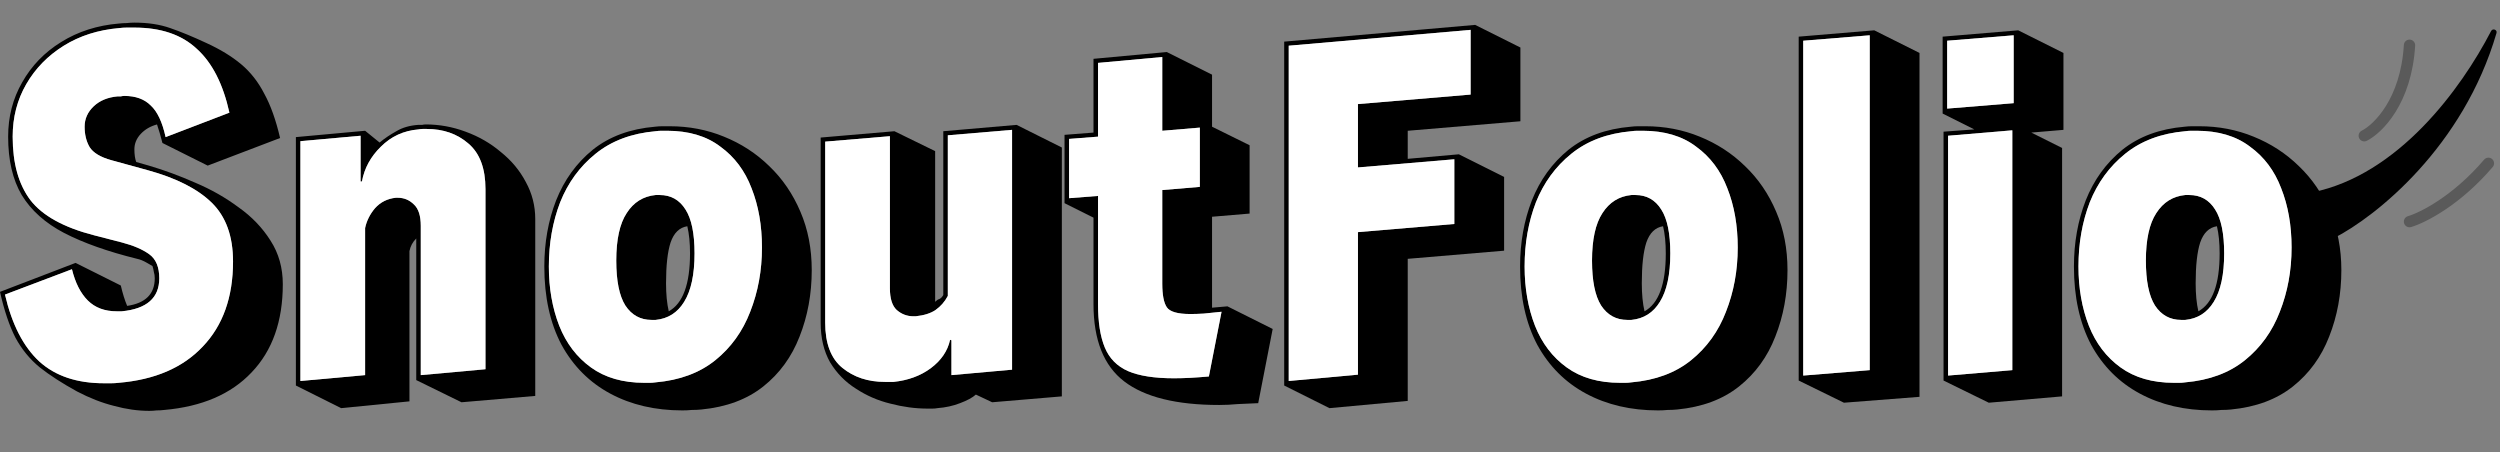 <svg width="221" height="40" viewBox="0 0 221 40" fill="none" xmlns="http://www.w3.org/2000/svg">
<rect x="0" y="0" width="221" height="40" fill="#808080" stroke="none"/>
<path d="M197.216 36.2C196.95 36.227 196.67 36.24 196.376 36.24C196.11 36.267 195.83 36.28 195.536 36.28C193.136 36.28 191.016 35.787 189.176 34.8C187.336 33.814 185.896 32.374 184.856 30.48C183.843 28.56 183.336 26.254 183.336 23.56C183.336 21.454 183.683 19.507 184.376 17.72C185.096 15.907 186.176 14.414 187.616 13.24C189.083 12.067 190.923 11.387 193.136 11.2C193.35 11.174 193.563 11.16 193.776 11.16C193.99 11.16 194.203 11.16 194.416 11.16C196.123 11.16 197.723 11.467 199.216 12.08C200.736 12.694 202.07 13.56 203.216 14.68C204.39 15.8 205.31 17.147 205.976 18.72C206.643 20.267 206.976 21.987 206.976 23.88C206.976 25.987 206.616 27.947 205.896 29.76C205.203 31.547 204.136 33.014 202.696 34.16C201.256 35.307 199.43 35.987 197.216 36.2ZM193.176 33.8C195.31 33.614 197.07 32.96 198.456 31.84C199.843 30.72 200.87 29.294 201.536 27.56C202.23 25.8 202.576 23.907 202.576 21.88C202.576 19.934 202.27 18.187 201.656 16.64C201.07 15.094 200.15 13.867 198.896 12.96C197.67 12.027 196.096 11.56 194.176 11.56C194.016 11.56 193.856 11.56 193.696 11.56C193.536 11.56 193.363 11.574 193.176 11.6C191.043 11.787 189.27 12.454 187.856 13.6C186.47 14.72 185.43 16.147 184.736 17.88C184.07 19.614 183.736 21.507 183.736 23.56C183.736 25.48 184.043 27.227 184.656 28.8C185.27 30.347 186.203 31.574 187.456 32.48C188.71 33.387 190.283 33.84 192.176 33.84C192.336 33.84 192.496 33.84 192.656 33.84C192.816 33.84 192.99 33.827 193.176 33.8ZM192.816 28.28C191.83 28.28 191.056 27.854 190.496 27C189.963 26.147 189.696 24.827 189.696 23.04C189.696 21.174 190.003 19.774 190.616 18.84C191.23 17.88 192.083 17.347 193.176 17.24H193.536C194.523 17.24 195.283 17.667 195.816 18.52C196.35 19.347 196.616 20.64 196.616 22.4C196.616 24.267 196.31 25.694 195.696 26.68C195.11 27.64 194.27 28.174 193.176 28.28H192.816ZM194.336 27.52C195.59 26.827 196.216 25.12 196.216 22.4C196.216 21.467 196.136 20.667 195.976 20C195.283 20.107 194.79 20.587 194.496 21.44C194.23 22.267 194.096 23.467 194.096 25.04C194.096 26 194.176 26.827 194.336 27.52Z" fill="black"/>
<path fill-rule="evenodd" clip-rule="evenodd" d="M193.176 33.8C195.31 33.614 197.07 32.96 198.456 31.84C199.843 30.72 200.87 29.294 201.536 27.56C202.23 25.8 202.576 23.907 202.576 21.88C202.576 19.934 202.27 18.187 201.656 16.64C201.07 15.094 200.15 13.867 198.896 12.96C197.67 12.027 196.096 11.56 194.176 11.56H193.696C193.536 11.56 193.363 11.574 193.176 11.6C191.043 11.787 189.27 12.454 187.856 13.6C186.47 14.72 185.43 16.147 184.736 17.88C184.07 19.614 183.736 21.507 183.736 23.56C183.736 25.48 184.043 27.227 184.656 28.8C185.27 30.347 186.203 31.574 187.456 32.48C188.71 33.387 190.283 33.84 192.176 33.84H192.656C192.816 33.84 192.99 33.827 193.176 33.8ZM190.496 27C191.056 27.854 191.83 28.28 192.816 28.28H193.176C194.27 28.174 195.11 27.64 195.696 26.68C196.31 25.694 196.616 24.267 196.616 22.4C196.616 20.64 196.35 19.347 195.816 18.52C195.283 17.667 194.523 17.24 193.536 17.24H193.176C192.083 17.347 191.23 17.88 190.616 18.84C190.003 19.774 189.696 21.174 189.696 23.04C189.696 24.827 189.963 26.147 190.496 27Z" fill="white"/>
<path d="M171.809 33.64V11.64L174.529 11.44L171.729 10.04V3.24L178.409 2.68L182.409 4.68V11.48L179.569 11.72L182.289 13.08V35.04L175.809 35.6L171.809 33.64ZM172.129 3.6V9.6L178.009 9.12V3.12L172.129 3.6ZM172.209 12V33.2L177.889 32.72V11.52L172.209 12Z" fill="black"/>
<path d="M172.209 12V33.2L177.889 32.72V11.52L172.209 12Z" fill="white"/>
<path d="M172.129 3.6V9.6L178.009 9.12V3.12L172.129 3.6Z" fill="white"/>
<path d="M159.004 33.64V3.24L165.684 2.68L169.684 4.68V35.08L163.004 35.6L159.004 33.64ZM159.404 3.6V33.2L165.284 32.72V3.12L159.404 3.6Z" fill="black"/>
<path d="M159.404 3.6V33.2L165.284 32.72V3.12L159.404 3.6Z" fill="white"/>
<path d="M148.255 36.2C147.989 36.227 147.709 36.24 147.415 36.24C147.149 36.267 146.869 36.28 146.575 36.28C144.175 36.28 142.055 35.787 140.215 34.8C138.375 33.814 136.935 32.374 135.895 30.48C134.882 28.56 134.375 26.254 134.375 23.56C134.375 21.454 134.722 19.507 135.415 17.72C136.135 15.907 137.215 14.414 138.655 13.24C140.122 12.067 141.962 11.387 144.175 11.2C144.389 11.174 144.602 11.16 144.815 11.16C145.029 11.16 145.242 11.16 145.455 11.16C147.162 11.16 148.762 11.467 150.255 12.08C151.775 12.694 153.109 13.56 154.255 14.68C155.429 15.8 156.349 17.147 157.015 18.72C157.682 20.267 158.015 21.987 158.015 23.88C158.015 25.987 157.655 27.947 156.935 29.76C156.242 31.547 155.175 33.014 153.735 34.16C152.295 35.307 150.469 35.987 148.255 36.2ZM144.215 33.8C146.349 33.614 148.109 32.96 149.495 31.84C150.882 30.72 151.909 29.294 152.575 27.56C153.269 25.8 153.615 23.907 153.615 21.88C153.615 19.934 153.309 18.187 152.695 16.64C152.109 15.094 151.189 13.867 149.935 12.96C148.709 12.027 147.135 11.56 145.215 11.56C145.055 11.56 144.895 11.56 144.735 11.56C144.575 11.56 144.402 11.574 144.215 11.6C142.082 11.787 140.309 12.454 138.895 13.6C137.509 14.72 136.469 16.147 135.775 17.88C135.109 19.614 134.775 21.507 134.775 23.56C134.775 25.48 135.082 27.227 135.695 28.8C136.309 30.347 137.242 31.574 138.495 32.48C139.749 33.387 141.322 33.84 143.215 33.84C143.375 33.84 143.535 33.84 143.695 33.84C143.855 33.84 144.029 33.827 144.215 33.8ZM143.855 28.28C142.869 28.28 142.095 27.854 141.535 27C141.002 26.147 140.735 24.827 140.735 23.04C140.735 21.174 141.042 19.774 141.655 18.84C142.269 17.88 143.122 17.347 144.215 17.24H144.575C145.562 17.24 146.322 17.667 146.855 18.52C147.389 19.347 147.655 20.64 147.655 22.4C147.655 24.267 147.349 25.694 146.735 26.68C146.149 27.64 145.309 28.174 144.215 28.28H143.855ZM145.375 27.52C146.629 26.827 147.255 25.12 147.255 22.4C147.255 21.467 147.175 20.667 147.015 20C146.322 20.107 145.829 20.587 145.535 21.44C145.269 22.267 145.135 23.467 145.135 25.04C145.135 26 145.215 26.827 145.375 27.52Z" fill="black"/>
<path fill-rule="evenodd" clip-rule="evenodd" d="M144.215 33.8C146.349 33.614 148.109 32.96 149.495 31.84C150.882 30.72 151.909 29.294 152.575 27.56C153.269 25.8 153.615 23.907 153.615 21.88C153.615 19.934 153.309 18.187 152.695 16.64C152.109 15.094 151.189 13.867 149.935 12.96C148.709 12.027 147.135 11.56 145.215 11.56H144.735C144.575 11.56 144.402 11.574 144.215 11.6C142.082 11.787 140.309 12.454 138.895 13.6C137.509 14.72 136.469 16.147 135.775 17.88C135.109 19.614 134.775 21.507 134.775 23.56C134.775 25.48 135.082 27.227 135.695 28.8C136.309 30.347 137.242 31.574 138.495 32.48C139.749 33.387 141.322 33.84 143.215 33.84H143.695C143.855 33.84 144.029 33.827 144.215 33.8ZM141.535 27C142.095 27.854 142.869 28.28 143.855 28.28H144.215C145.309 28.174 146.149 27.64 146.735 26.68C147.349 25.694 147.655 24.267 147.655 22.4C147.655 20.64 147.389 19.347 146.855 18.52C146.322 17.667 145.562 17.24 144.575 17.24H144.215C143.122 17.347 142.269 17.88 141.655 18.84C141.042 19.774 140.735 21.174 140.735 23.04C140.735 24.827 141.002 26.147 141.535 27Z" fill="white"/>
<path d="M113.523 34.08V3.68L130.403 2.2L134.403 4.2V10.72L124.443 11.56V14.04L128.963 13.64L132.963 15.64V22.16L124.443 22.88V35.44L117.523 36.08L113.523 34.08ZM128.563 19.8V14.08L120.043 14.8V9.2L130.003 8.36V2.64L113.923 4.04V33.68L120.043 33.12V20.52L128.563 19.8Z" fill="black"/>
<path d="M128.563 19.8V14.08L120.043 14.8V9.2L130.003 8.36V2.64L113.923 4.04V33.68L120.043 33.12V20.52L128.563 19.8Z" fill="white"/>
<path d="M111.225 35.64C110.611 35.666 110.011 35.693 109.425 35.72C108.865 35.773 108.318 35.8 107.785 35.8C103.998 35.8 101.198 35.106 99.385 33.72C97.571 32.333 96.665 30.053 96.665 26.88V19.24L94.105 17.96V11.92L96.665 11.72V5.2L103.145 4.6L107.145 6.6V11.2L110.465 12.84V18.88L107.145 19.16V27.2L108.505 27.08L112.505 29.08L111.225 35.64ZM107.985 27.56C107.398 27.613 106.878 27.666 106.425 27.72C105.998 27.747 105.598 27.76 105.225 27.76C104.105 27.76 103.411 27.56 103.145 27.16C102.878 26.76 102.745 26.067 102.745 25.08V16.8L106.065 16.52V11.28L102.745 11.56V5.04L97.065 5.56V12.08L94.505 12.28V17.52L97.065 17.32V26.88C97.065 28.48 97.265 29.76 97.665 30.72C98.065 31.68 98.745 32.373 99.705 32.8C100.691 33.227 102.051 33.44 103.785 33.44C104.238 33.44 104.718 33.426 105.225 33.4C105.731 33.373 106.278 33.333 106.865 33.28L107.985 27.56Z" fill="black"/>
<path d="M107.985 27.56C107.398 27.613 106.878 27.666 106.425 27.72C105.998 27.747 105.598 27.76 105.225 27.76C104.105 27.76 103.411 27.56 103.145 27.16C102.878 26.76 102.745 26.067 102.745 25.08V16.8L106.065 16.52V11.28L102.745 11.56V5.04L97.065 5.56V12.08L94.505 12.28V17.52L97.065 17.32V26.88C97.065 28.48 97.265 29.76 97.665 30.72C98.065 31.68 98.745 32.373 99.705 32.8C100.691 33.227 102.051 33.44 103.785 33.44C104.238 33.44 104.718 33.426 105.225 33.4C105.731 33.373 106.278 33.333 106.865 33.28L107.985 27.56Z" fill="white"/>
<path d="M86.267 34.88C85.973 35.147 85.507 35.4 84.867 35.64C84.253 35.88 83.587 36.027 82.867 36.08C82.733 36.107 82.587 36.12 82.427 36.12C82.267 36.12 82.12 36.12 81.987 36.12C80.92 36.12 79.827 35.974 78.707 35.68C77.613 35.414 76.6 34.974 75.667 34.36C74.733 33.774 73.973 33 73.387 32.04C72.827 31.054 72.547 29.88 72.547 28.52V12.16L79.067 11.6L82.667 13.36V26.68C82.8 26.547 82.92 26.467 83.027 26.44C83.16 26.387 83.28 26.267 83.387 26.08V11.6L89.867 11.04L93.867 13.04V35.04L87.707 35.56L86.267 34.88ZM83.787 11.96V26.16C83.52 26.667 83.16 27.08 82.707 27.4C82.28 27.694 81.693 27.88 80.947 27.96H80.747C80.187 27.96 79.693 27.774 79.267 27.4C78.867 27.027 78.667 26.387 78.667 25.48V12.04L72.947 12.52V28.52C72.947 30.36 73.453 31.694 74.467 32.52C75.48 33.347 76.733 33.76 78.227 33.76H78.987C80.267 33.627 81.36 33.227 82.267 32.56C83.2 31.867 83.773 31.027 83.987 30.04L84.107 30.08V33.16L89.467 32.68V11.48L83.787 11.96Z" fill="black"/>
<path d="M83.787 11.96V26.16C83.52 26.667 83.16 27.08 82.707 27.4C82.28 27.694 81.693 27.88 80.947 27.96H80.747C80.187 27.96 79.693 27.774 79.267 27.4C78.867 27.027 78.667 26.387 78.667 25.48V12.04L72.947 12.52V28.52C72.947 30.36 73.453 31.694 74.467 32.52C75.48 33.347 76.733 33.76 78.227 33.76H78.987C80.267 33.627 81.36 33.227 82.267 32.56C83.2 31.867 83.773 31.027 83.987 30.04L84.107 30.08V33.16L89.467 32.68V11.48L83.787 11.96Z" fill="white"/>
<path d="M61.998 36.2C61.731 36.227 61.451 36.24 61.158 36.24C60.891 36.267 60.611 36.28 60.318 36.28C57.918 36.28 55.798 35.787 53.958 34.8C52.118 33.814 50.678 32.374 49.638 30.48C48.624 28.56 48.118 26.254 48.118 23.56C48.118 21.454 48.464 19.507 49.158 17.72C49.878 15.907 50.958 14.414 52.398 13.24C53.864 12.067 55.704 11.387 57.918 11.2C58.131 11.174 58.344 11.16 58.558 11.16C58.771 11.16 58.984 11.16 59.198 11.16C60.904 11.16 62.504 11.467 63.998 12.08C65.518 12.694 66.851 13.56 67.998 14.68C69.171 15.8 70.091 17.147 70.758 18.72C71.424 20.267 71.758 21.987 71.758 23.88C71.758 25.987 71.398 27.947 70.678 29.76C69.984 31.547 68.918 33.014 67.478 34.16C66.038 35.307 64.211 35.987 61.998 36.2ZM57.958 33.8C60.091 33.614 61.851 32.96 63.238 31.84C64.624 30.72 65.651 29.294 66.318 27.56C67.011 25.8 67.358 23.907 67.358 21.88C67.358 19.934 67.051 18.187 66.438 16.64C65.851 15.094 64.931 13.867 63.678 12.96C62.451 12.027 60.878 11.56 58.958 11.56C58.798 11.56 58.638 11.56 58.478 11.56C58.318 11.56 58.144 11.574 57.958 11.6C55.824 11.787 54.051 12.454 52.638 13.6C51.251 14.72 50.211 16.147 49.518 17.88C48.851 19.614 48.518 21.507 48.518 23.56C48.518 25.48 48.824 27.227 49.438 28.8C50.051 30.347 50.984 31.574 52.238 32.48C53.491 33.387 55.064 33.84 56.958 33.84C57.118 33.84 57.278 33.84 57.438 33.84C57.598 33.84 57.771 33.827 57.958 33.8ZM57.598 28.28C56.611 28.28 55.838 27.854 55.278 27C54.744 26.147 54.478 24.827 54.478 23.04C54.478 21.174 54.784 19.774 55.398 18.84C56.011 17.88 56.864 17.347 57.958 17.24H58.318C59.304 17.24 60.064 17.667 60.598 18.52C61.131 19.347 61.398 20.64 61.398 22.4C61.398 24.267 61.091 25.694 60.478 26.68C59.891 27.64 59.051 28.174 57.958 28.28H57.598ZM59.118 27.52C60.371 26.827 60.998 25.12 60.998 22.4C60.998 21.467 60.918 20.667 60.758 20C60.064 20.107 59.571 20.587 59.278 21.44C59.011 22.267 58.878 23.467 58.878 25.04C58.878 26 58.958 26.827 59.118 27.52Z" fill="black"/>
<path fill-rule="evenodd" clip-rule="evenodd" d="M57.958 33.8C60.091 33.614 61.851 32.96 63.238 31.84C64.624 30.72 65.651 29.294 66.318 27.56C67.011 25.8 67.358 23.907 67.358 21.88C67.358 19.934 67.051 18.187 66.438 16.64C65.851 15.094 64.931 13.867 63.678 12.96C62.451 12.027 60.878 11.56 58.958 11.56H58.478C58.318 11.56 58.144 11.574 57.958 11.6C55.824 11.787 54.051 12.454 52.638 13.6C51.251 14.72 50.211 16.147 49.518 17.88C48.851 19.614 48.518 21.507 48.518 23.56C48.518 25.48 48.824 27.227 49.438 28.8C50.051 30.347 50.984 31.574 52.238 32.48C53.491 33.387 55.064 33.84 56.958 33.84H57.438C57.598 33.84 57.771 33.827 57.958 33.8ZM55.278 27C55.838 27.854 56.611 28.28 57.598 28.28H57.958C59.051 28.174 59.891 27.64 60.478 26.68C61.091 25.694 61.398 24.267 61.398 22.4C61.398 20.64 61.131 19.347 60.598 18.52C60.064 17.667 59.304 17.24 58.318 17.24H57.958C56.864 17.347 56.011 17.88 55.398 18.84C54.784 19.774 54.478 21.174 54.478 23.04C54.478 24.827 54.744 26.147 55.278 27Z" fill="white"/>
<path d="M36.796 33.6V21.08C36.476 21.4 36.276 21.773 36.196 22.2V35.48L30.156 36.08L26.156 34.08V12.12L32.276 11.56L33.556 12.6C34.009 12.227 34.503 11.893 35.036 11.6C35.569 11.28 36.209 11.094 36.956 11.04C37.089 11.04 37.209 11.04 37.316 11.04C37.423 11.014 37.529 11 37.636 11C38.836 11 40.009 11.213 41.156 11.64C42.329 12.067 43.369 12.667 44.276 13.44C45.209 14.187 45.943 15.067 46.476 16.08C47.036 17.093 47.316 18.187 47.316 19.36V35L40.796 35.56L36.796 33.6ZM42.916 16.72C42.916 14.88 42.409 13.534 41.396 12.68C40.409 11.827 39.183 11.4 37.716 11.4C37.609 11.4 37.489 11.4 37.356 11.4C37.249 11.4 37.129 11.414 36.996 11.44C35.689 11.547 34.583 12.053 33.676 12.96C32.769 13.84 32.209 14.867 31.996 16.04H31.876V12L26.556 12.48V33.68L32.276 33.16V20.16C32.409 19.52 32.703 18.933 33.156 18.4C33.636 17.867 34.249 17.56 34.996 17.48H35.156C35.716 17.48 36.196 17.68 36.596 18.08C36.996 18.453 37.196 19.08 37.196 19.96V33.16L42.916 32.64V16.72Z" fill="black"/>
<path d="M42.916 16.72C42.916 14.88 42.409 13.534 41.396 12.68C40.409 11.827 39.183 11.4 37.716 11.4H37.356C37.249 11.4 37.129 11.414 36.996 11.44C35.689 11.547 34.583 12.053 33.676 12.96C32.769 13.84 32.209 14.867 31.996 16.04H31.876V12L26.556 12.48V33.68L32.276 33.16V20.16C32.409 19.52 32.703 18.933 33.156 18.4C33.636 17.867 34.249 17.56 34.996 17.48H35.156C35.716 17.48 36.196 17.68 36.596 18.08C36.996 18.453 37.196 19.08 37.196 19.96V33.16L42.916 32.64V16.72Z" fill="white"/>
<path d="M14.36 12.64C14.28 12.32 14.2 12.027 14.12 11.76C14.04 11.493 13.96 11.24 13.88 11C13.293 11.16 12.813 11.44 12.44 11.84C12.067 12.24 11.88 12.694 11.88 13.2C11.88 13.653 11.933 14.027 12.04 14.32L13.16 14.64C14.52 15.04 15.893 15.547 17.28 16.16C18.667 16.747 19.933 17.467 21.08 18.32C22.253 19.147 23.2 20.134 23.92 21.28C24.64 22.4 25 23.68 25 25.12C25 28.4 24.08 31 22.24 32.92C20.427 34.84 17.853 35.947 14.52 36.24C14.307 36.267 14.08 36.28 13.84 36.28C13.627 36.307 13.413 36.32 13.2 36.32C12.187 36.32 11.147 36.173 10.08 35.88C9.013 35.614 7.92 35.187 6.8 34.6C5.493 33.88 4.4 33.173 3.52 32.48C2.64 31.76 1.92 30.88 1.36 29.84C0.827 28.8 0.373 27.453 0 25.8L6.68 23.24L10.68 25.24C10.84 25.933 11.027 26.534 11.24 27.04C12.867 26.8 13.68 25.987 13.68 24.6C13.68 24.387 13.653 24.2 13.6 24.04C13.573 23.854 13.533 23.68 13.48 23.52C13.48 23.52 13.32 23.427 13 23.24C12.68 23.053 12.387 22.933 12.12 22.88C9.533 22.24 7.387 21.48 5.68 20.6C4 19.72 2.747 18.6 1.92 17.24C1.12 15.88 0.72 14.16 0.72 12.08C0.72 10.32 1.133 8.72 1.96 7.28C2.787 5.814 3.933 4.627 5.4 3.72C6.893 2.787 8.6 2.24 10.52 2.08C10.76 2.054 10.987 2.04 11.2 2.04C11.44 2.014 11.667 2 11.88 2C13.08 2 14.133 2.16 15.04 2.48C15.973 2.8 17.04 3.24 18.24 3.8C19.467 4.36 20.493 4.987 21.32 5.68C22.147 6.374 22.827 7.24 23.36 8.28C23.92 9.294 24.387 10.6 24.76 12.2L18.36 14.64L14.36 12.64ZM10.32 27.52C9.253 27.52 8.4 27.2 7.76 26.56C7.12 25.92 6.653 25 6.36 23.8L0.44 26.04C1.053 28.68 2.067 30.654 3.48 31.96C4.893 33.24 6.8 33.88 9.2 33.88C9.413 33.88 9.627 33.88 9.84 33.88C10.053 33.88 10.267 33.867 10.48 33.84C13.68 33.574 16.16 32.507 17.92 30.64C19.707 28.773 20.6 26.267 20.6 23.12C20.6 20.88 19.973 19.147 18.72 17.92C17.467 16.694 15.573 15.733 13.04 15.04L9.84 14.16C8.88 13.893 8.24 13.507 7.92 13C7.627 12.493 7.48 11.893 7.48 11.2C7.48 10.507 7.747 9.907 8.28 9.4C8.813 8.894 9.52 8.6 10.4 8.52C10.507 8.52 10.6 8.52 10.68 8.52C10.787 8.494 10.893 8.48 11 8.48C11.987 8.48 12.76 8.76 13.32 9.32C13.907 9.854 14.347 10.787 14.64 12.12L20.28 9.96C19.72 7.427 18.76 5.547 17.4 4.32C16.067 3.067 14.227 2.44 11.88 2.44C11.667 2.44 11.44 2.44 11.2 2.44C10.987 2.44 10.773 2.454 10.56 2.48C8.693 2.64 7.053 3.16 5.64 4.04C4.227 4.92 3.12 6.054 2.32 7.44C1.52 8.827 1.12 10.373 1.12 12.08C1.12 14.427 1.64 16.294 2.68 17.68C3.747 19.067 5.627 20.107 8.32 20.8L10.8 21.44C11.813 21.707 12.613 22.053 13.2 22.48C13.787 22.907 14.08 23.613 14.08 24.6C14.08 26.334 12.973 27.307 10.76 27.52H10.32Z" fill="black"/>
<path d="M10.32 27.52C9.253 27.52 8.4 27.2 7.76 26.56C7.12 25.92 6.653 25 6.36 23.8L0.44 26.04C1.053 28.68 2.067 30.654 3.48 31.96C4.893 33.24 6.8 33.88 9.2 33.88H9.84C10.053 33.88 10.267 33.867 10.48 33.84C13.68 33.574 16.16 32.507 17.92 30.64C19.707 28.773 20.6 26.267 20.6 23.12C20.6 20.88 19.973 19.147 18.72 17.92C17.467 16.694 15.573 15.733 13.04 15.04L9.84 14.16C8.88 13.893 8.24 13.507 7.92 13C7.627 12.493 7.48 11.893 7.48 11.2C7.48 10.507 7.747 9.907 8.28 9.4C8.813 8.894 9.52 8.6 10.4 8.52H10.68C10.787 8.494 10.893 8.48 11 8.48C11.987 8.48 12.76 8.76 13.32 9.32C13.907 9.854 14.347 10.787 14.64 12.12L20.28 9.96C19.72 7.427 18.76 5.547 17.4 4.32C16.067 3.067 14.227 2.44 11.88 2.44H11.2C10.987 2.44 10.773 2.454 10.56 2.48C8.693 2.64 7.053 3.16 5.64 4.04C4.227 4.92 3.12 6.054 2.32 7.44C1.52 8.827 1.12 10.373 1.12 12.08C1.12 14.427 1.64 16.294 2.68 17.68C3.747 19.067 5.627 20.107 8.32 20.8L10.8 21.44C11.813 21.707 12.613 22.053 13.2 22.48C13.787 22.907 14.08 23.613 14.08 24.6C14.08 26.334 12.973 27.307 10.76 27.52H10.32Z" fill="white"/>
<path d="M220.692 2.917C217.762 12.97 210.068 19.131 206.323 21.048C202.003 20.448 205.278 18.566 204.417 17.003C211.988 15.466 217.549 7.895 220.213 2.743C220.352 2.474 220.777 2.626 220.692 2.917Z" fill="black"/>
<path d="M209 12C210.212 11.394 212.709 8.946 213 4" stroke="black" stroke-opacity="0.3" stroke-linecap="round"/>
<path d="M213 19.591C214.148 19.255 217.149 17.753 219.975 14.438" stroke="black" stroke-opacity="0.3" stroke-linecap="round"/>
</svg>
